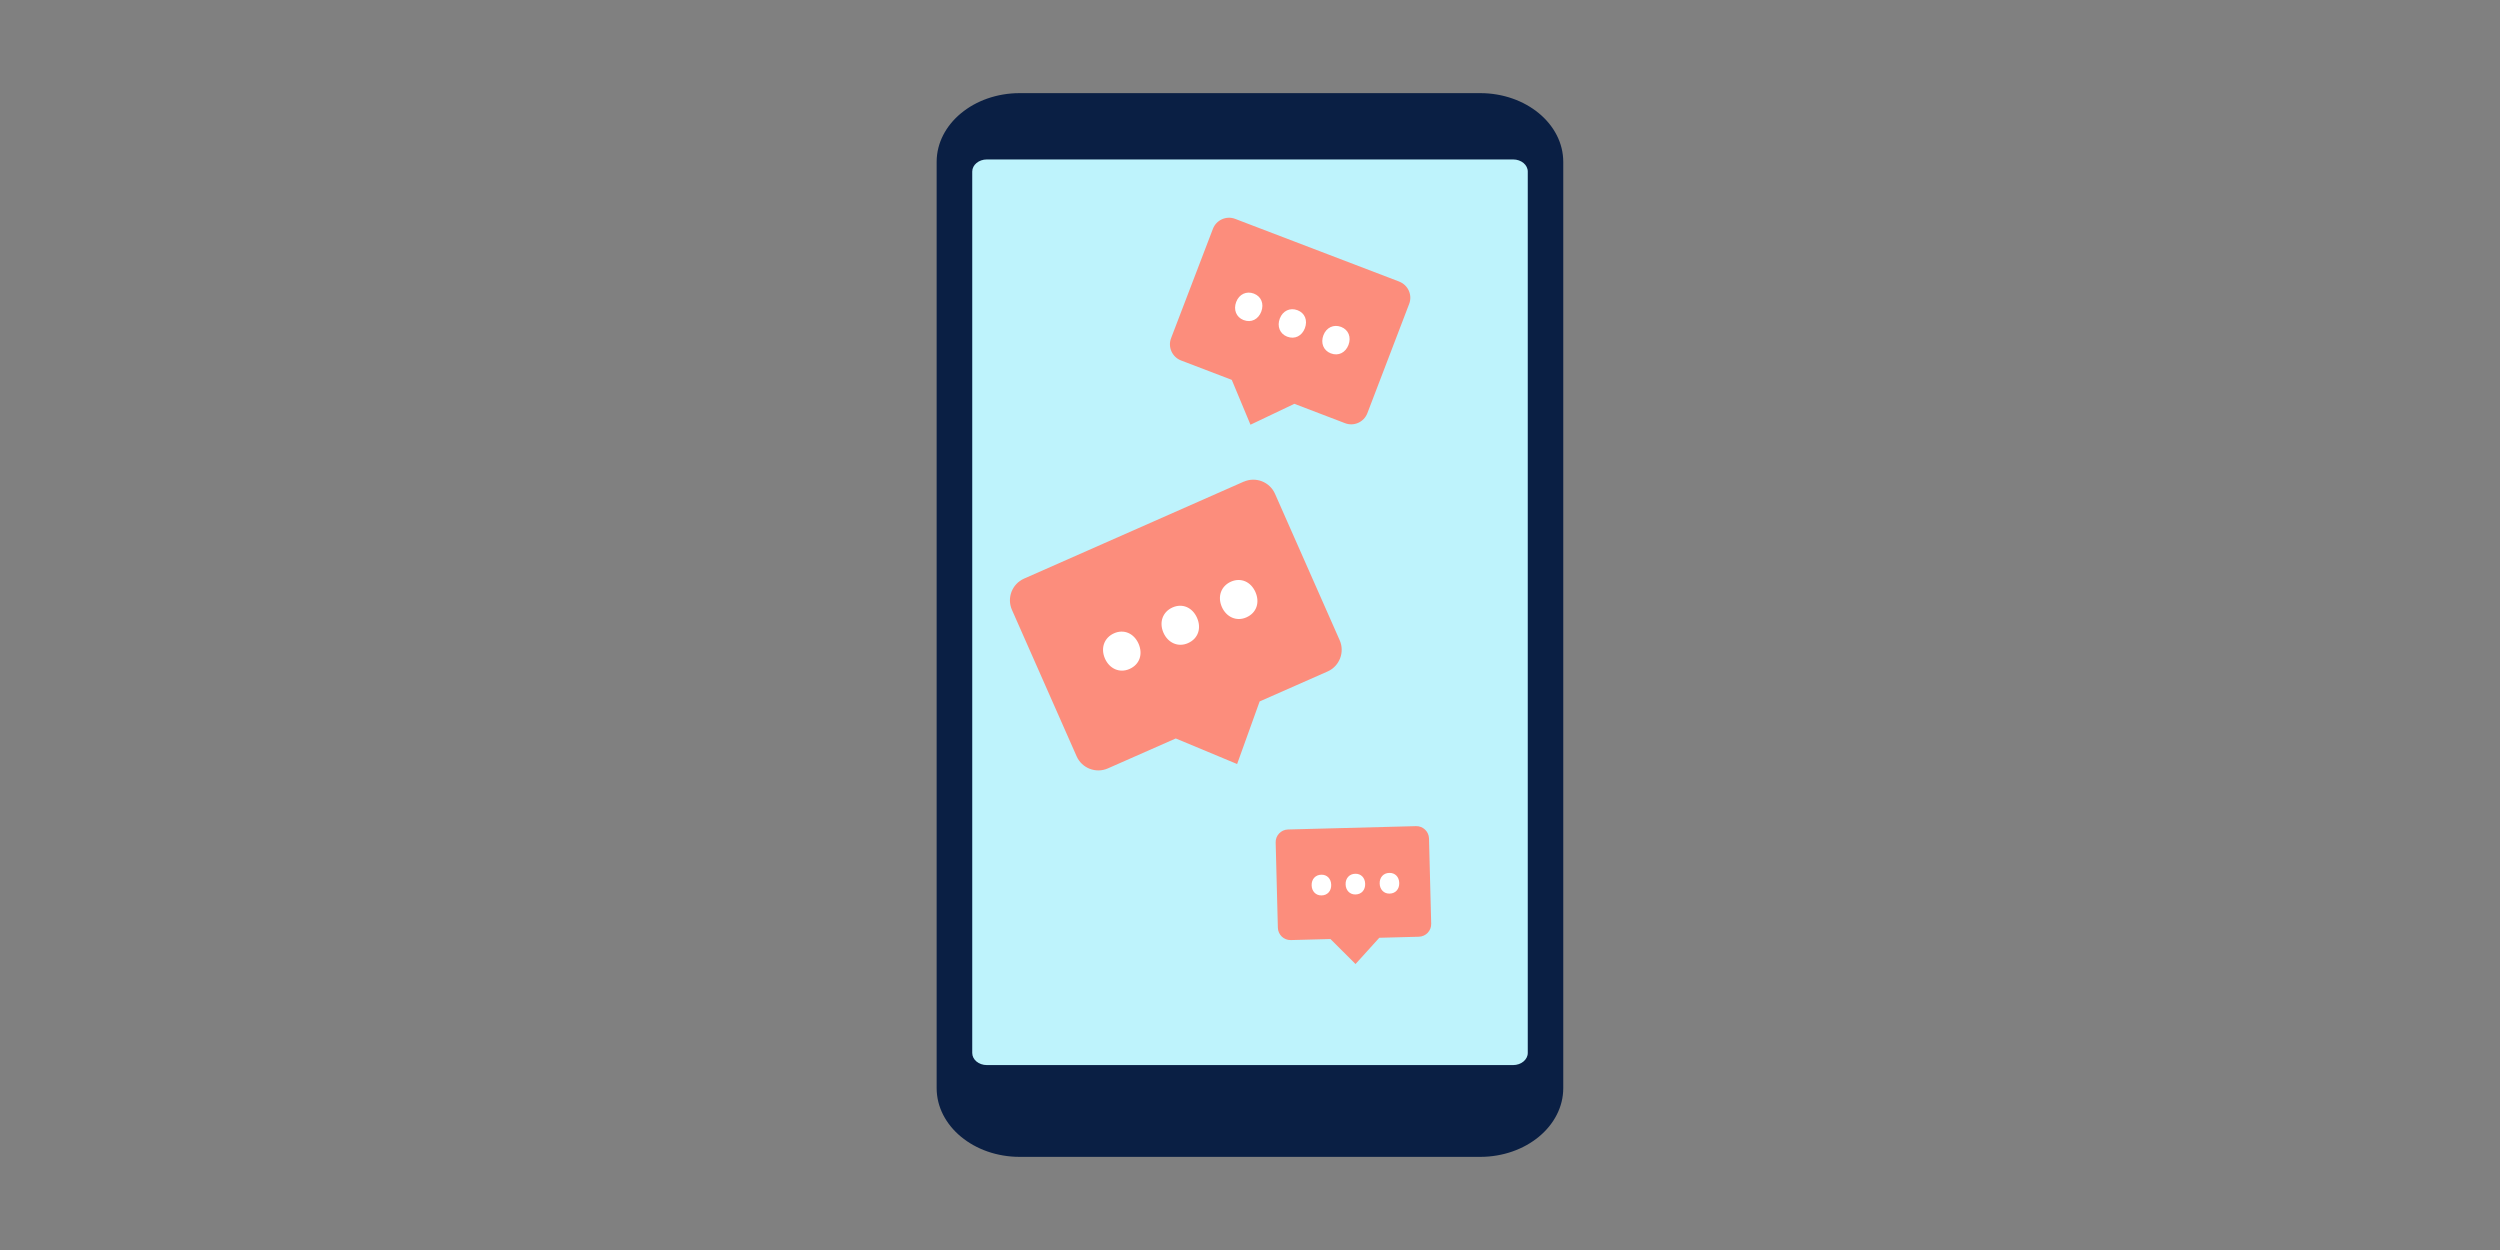 <?xml version="1.0" encoding="UTF-8"?><svg id="Layer_1" xmlns="http://www.w3.org/2000/svg" viewBox="0 0 262 131"><rect x="0" y="0" width="262" height="131" fill="#808080" stroke="none"/><defs><style>.cls-1{fill:#fff;}.cls-2{fill:#fc8d7c;}.cls-3{fill:#bef3fc;}.cls-4{fill:#0a1f44;}</style></defs><g><path class="cls-4" d="M155.12,9.76h-48.25c-4.81,0-8.71,3.23-8.71,7.21V114.03c0,3.98,3.9,7.21,8.71,7.21h48.25c4.81,0,8.71-3.23,8.71-7.21V16.97c0-3.98-3.9-7.21-8.71-7.21Z"/><path class="cls-3" d="M160.11,17.98V110.35c0,.7-.69,1.27-1.53,1.27h-55.16c-.85,0-1.53-.57-1.53-1.27V17.98c0-.7,.69-1.27,1.53-1.27h55.16c.85,0,1.53,.57,1.53,1.27Z"/></g><g><path class="cls-2" d="M130.36,50.47l-23.04,10.17c-1.25,.55-1.82,2.02-1.27,3.27l6.78,15.35c.55,1.25,2.02,1.82,3.27,1.27l7.12-3.14,6.43,2.68,2.36-6.56,7.12-3.14c1.25-.55,1.82-2.02,1.27-3.27l-6.78-15.35c-.55-1.25-2.02-1.82-3.27-1.27Z"/><g><path class="cls-1" d="M115.8,69.02c-.48-1.1-.08-2.19,.95-2.65s2.09,0,2.57,1.09c.47,1.07,.14,2.17-.95,2.65-1.04,.46-2.1-.03-2.57-1.09Z"/><path class="cls-1" d="M121.93,66.31c-.48-1.1-.08-2.19,.95-2.65,1.04-.46,2.09,0,2.57,1.09,.47,1.07,.14,2.17-.95,2.65-1.04,.46-2.1-.03-2.57-1.09Z"/><path class="cls-1" d="M128.05,63.61c-.48-1.1-.08-2.19,.95-2.65,1.04-.46,2.09,0,2.57,1.09,.47,1.07,.14,2.17-.95,2.65-1.04,.46-2.1-.03-2.57-1.09Z"/></g></g><g><path class="cls-2" d="M146.64,29.51l-17.19-6.57c-.93-.36-1.98,.11-2.34,1.05l-4.38,11.45c-.36,.93,.11,1.98,1.05,2.34l5.31,2.03,1.96,4.7,4.6-2.19,5.31,2.03c.93,.36,1.98-.11,2.34-1.05l4.38-11.45c.36-.93-.11-1.98-1.05-2.34Z"/><g><path class="cls-1" d="M129.55,31.65c.31-.82,1.08-1.18,1.86-.88,.77,.3,1.08,1.07,.77,1.89-.3,.79-1.04,1.2-1.86,.88-.77-.3-1.07-1.09-.77-1.89Z"/><path class="cls-1" d="M134.12,33.39c.31-.82,1.08-1.18,1.86-.88s1.08,1.07,.77,1.89c-.3,.79-1.04,1.2-1.86,.88-.77-.3-1.07-1.09-.77-1.89Z"/><path class="cls-1" d="M138.69,35.14c.31-.82,1.08-1.18,1.86-.88,.77,.3,1.08,1.07,.77,1.89-.3,.79-1.04,1.2-1.86,.88-.77-.3-1.07-1.09-.77-1.89Z"/></g></g><g><path class="cls-2" d="M148.39,86.58l-13.41,.35c-.73,.02-1.31,.63-1.29,1.36l.23,8.94c.02,.73,.63,1.31,1.36,1.29l4.15-.11,2.63,2.62,2.49-2.75,4.15-.11c.73-.02,1.31-.63,1.29-1.36l-.23-8.94c-.02-.73-.63-1.31-1.36-1.29Z"/><g><path class="cls-1" d="M137.46,92.78c-.02-.64,.4-1.1,1.01-1.11,.6-.02,1.03,.42,1.04,1.06,.02,.62-.37,1.1-1.01,1.11-.6,.02-1.03-.44-1.04-1.06Z"/><path class="cls-1" d="M141.02,92.68c-.02-.64,.4-1.1,1.01-1.11,.6-.02,1.03,.42,1.04,1.06,.02,.62-.37,1.1-1.01,1.11-.6,.02-1.03-.44-1.04-1.06Z"/><path class="cls-1" d="M144.59,92.59c-.02-.64,.4-1.1,1.01-1.11,.6-.02,1.03,.42,1.04,1.06,.02,.62-.37,1.1-1.01,1.11-.6,.02-1.03-.44-1.04-1.06Z"/></g></g></svg>